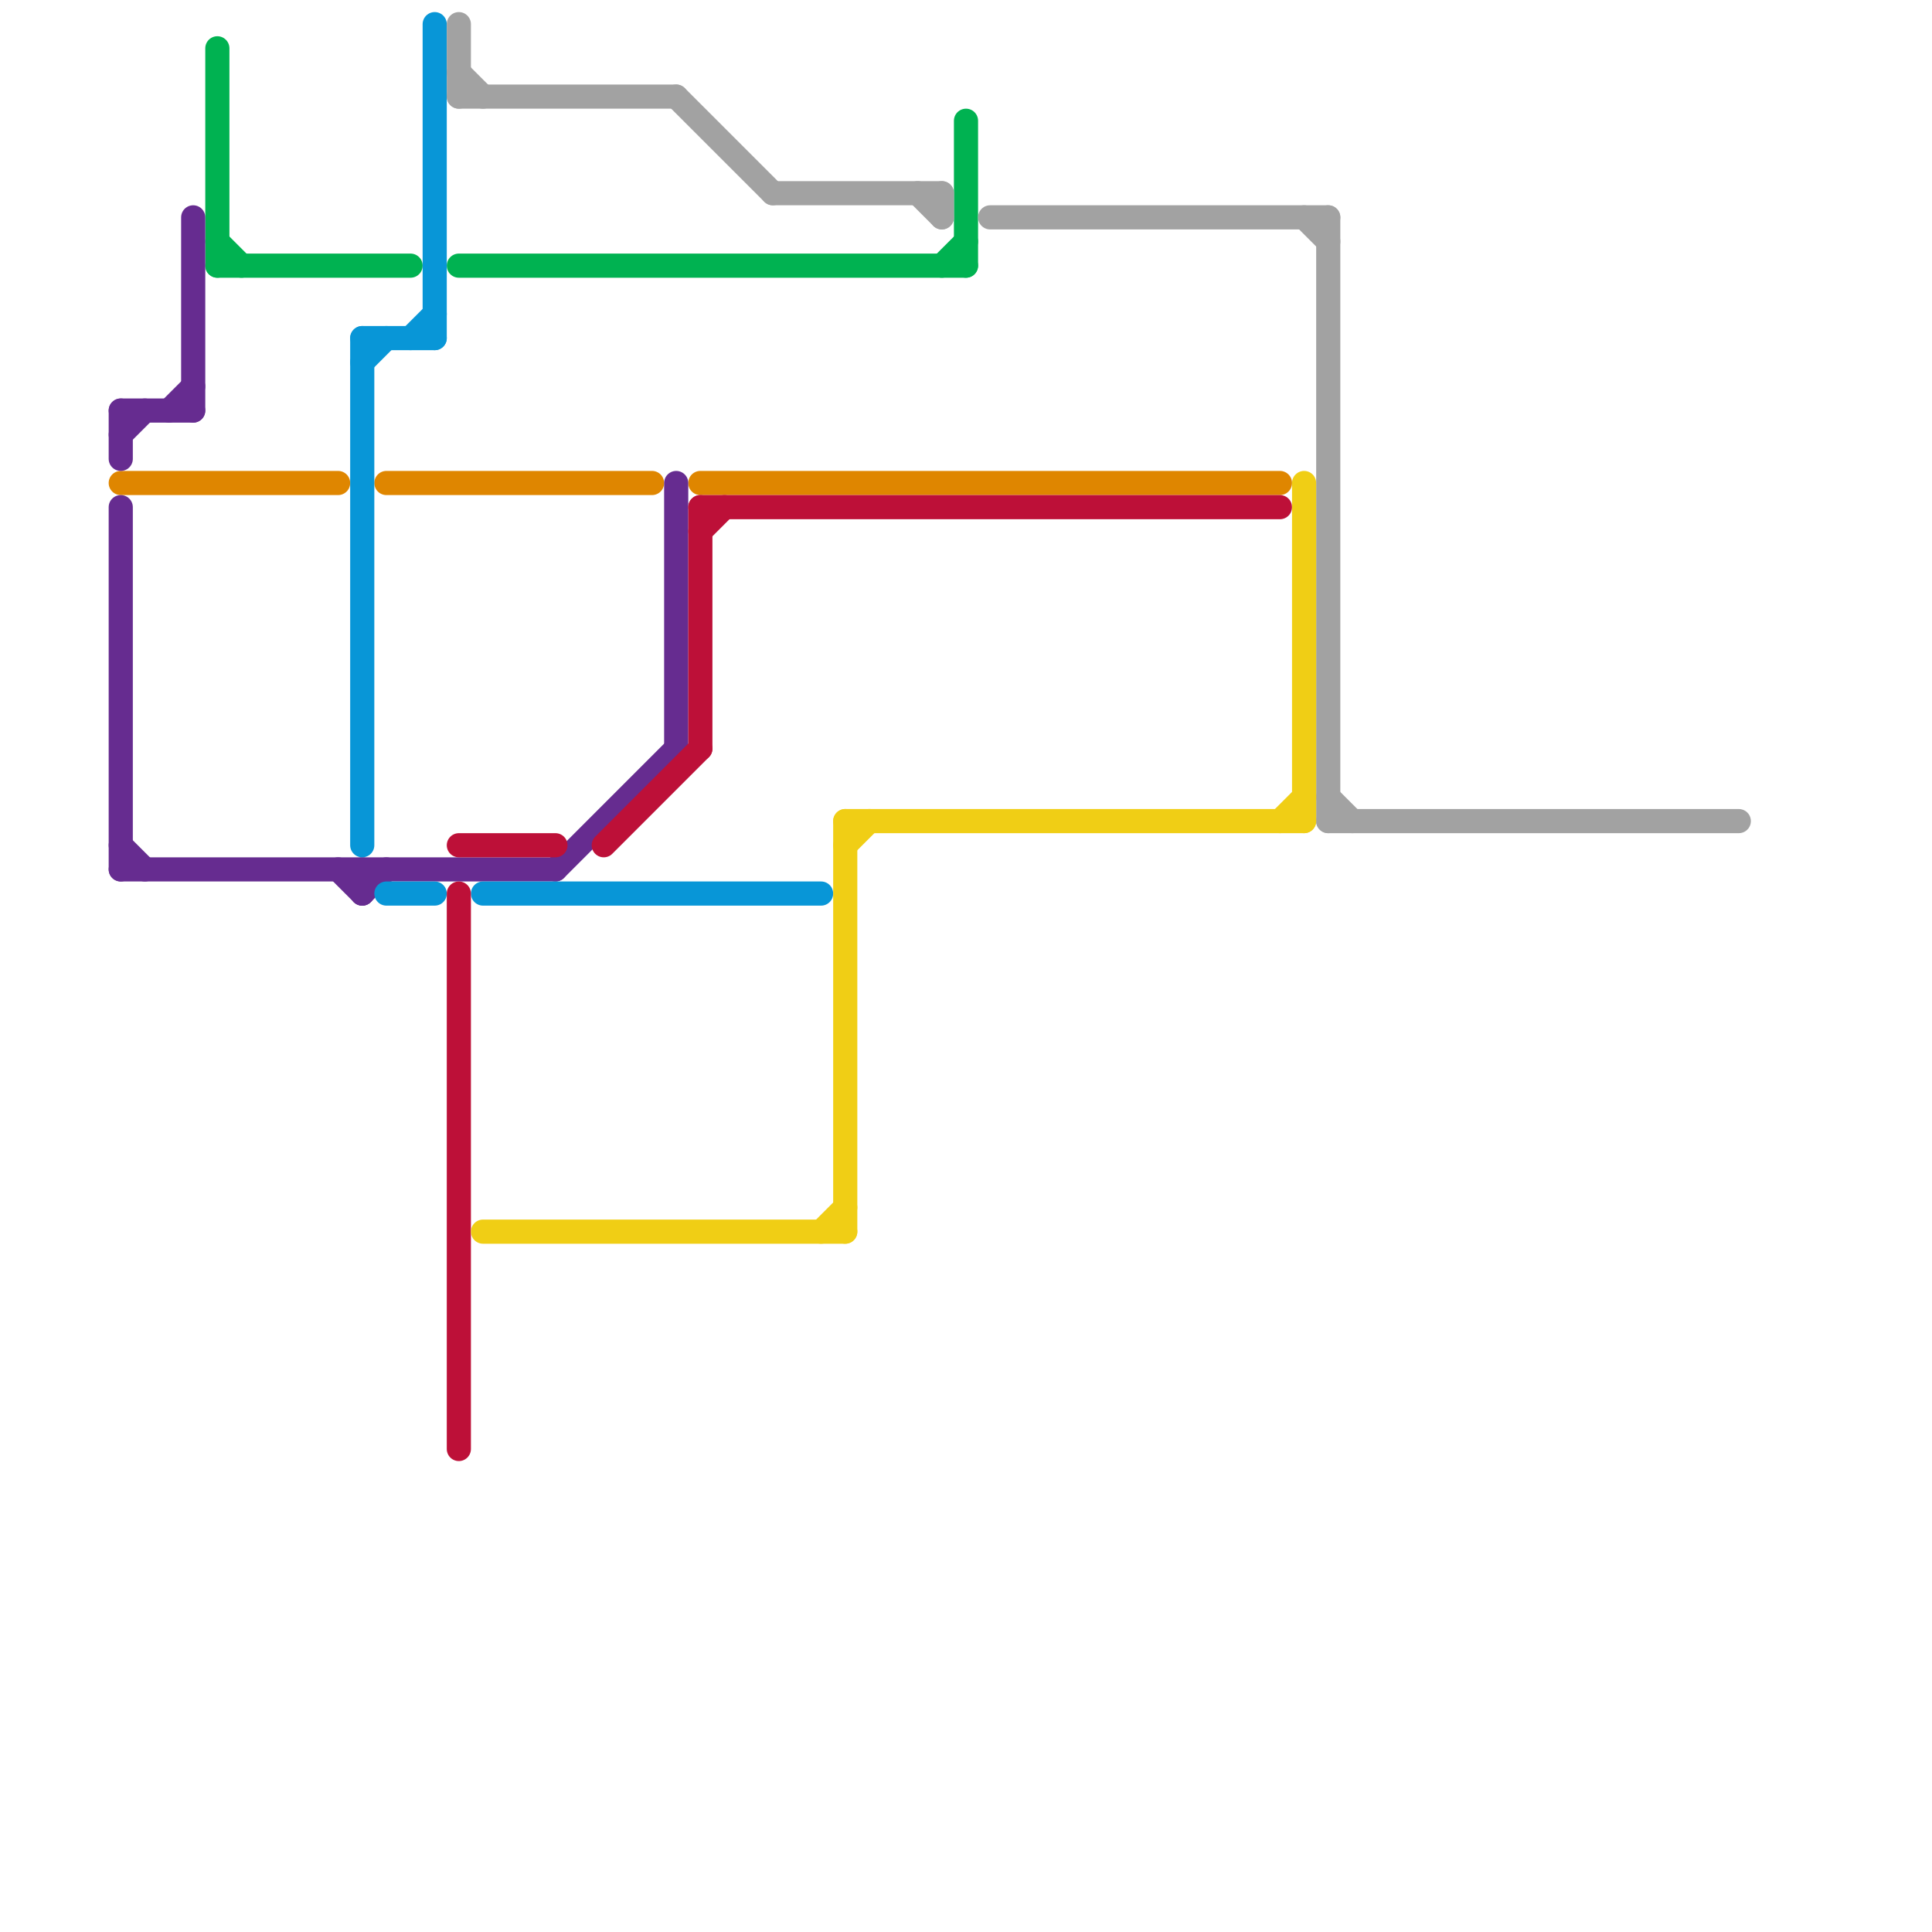 
<svg version="1.1" xmlns="http://www.w3.org/2000/svg" viewBox="0 0 80 80">
<style>text { font: 1px Helvetica; font-weight: 600; white-space: pre; dominant-baseline: central; } line { stroke-width: 1; fill: none; stroke-linecap: round; stroke-linejoin: round; } .c0 { stroke: #00b251 } .c1 { stroke: #df8600 } .c2 { stroke: #662c90 } .c3 { stroke: #0896d7 } .c4 { stroke: #a2a2a2 } .c5 { stroke: #bd1038 } .c6 { stroke: #f0ce15 }</style><defs><g id="wm-xf"><circle r="1.2" fill="#000"/><circle r="0.9" fill="#fff"/><circle r="0.6" fill="#000"/><circle r="0.3" fill="#fff"/></g><g id="wm"><circle r="0.6" fill="#000"/><circle r="0.3" fill="#fff"/></g></defs><line class="c0" x1="9" y1="10" x2="10" y2="11"/><line class="c0" x1="40" y1="5" x2="40" y2="11"/><line class="c0" x1="9" y1="2" x2="9" y2="11"/><line class="c0" x1="19" y1="11" x2="40" y2="11"/><line class="c0" x1="9" y1="11" x2="17" y2="11"/><line class="c0" x1="39" y1="11" x2="40" y2="10"/><line class="c1" x1="16" y1="20" x2="27" y2="20"/><line class="c1" x1="29" y1="20" x2="53" y2="20"/><line class="c1" x1="5" y1="20" x2="14" y2="20"/><line class="c2" x1="5" y1="21" x2="5" y2="36"/><line class="c2" x1="7" y1="17" x2="8" y2="16"/><line class="c2" x1="14" y1="36" x2="15" y2="37"/><line class="c2" x1="5" y1="17" x2="5" y2="19"/><line class="c2" x1="15" y1="37" x2="16" y2="36"/><line class="c2" x1="28" y1="20" x2="28" y2="31"/><line class="c2" x1="15" y1="36" x2="15" y2="37"/><line class="c2" x1="8" y1="9" x2="8" y2="17"/><line class="c2" x1="5" y1="18" x2="6" y2="17"/><line class="c2" x1="23" y1="36" x2="28" y2="31"/><line class="c2" x1="5" y1="36" x2="23" y2="36"/><line class="c2" x1="5" y1="17" x2="8" y2="17"/><line class="c2" x1="5" y1="35" x2="6" y2="36"/><line class="c3" x1="18" y1="1" x2="18" y2="14"/><line class="c3" x1="15" y1="15" x2="16" y2="14"/><line class="c3" x1="15" y1="14" x2="15" y2="35"/><line class="c3" x1="16" y1="37" x2="18" y2="37"/><line class="c3" x1="17" y1="14" x2="18" y2="13"/><line class="c3" x1="20" y1="37" x2="34" y2="37"/><line class="c3" x1="15" y1="14" x2="18" y2="14"/><line class="c4" x1="39" y1="8" x2="39" y2="9"/><line class="c4" x1="28" y1="4" x2="32" y2="8"/><line class="c4" x1="55" y1="33" x2="56" y2="34"/><line class="c4" x1="19" y1="3" x2="20" y2="4"/><line class="c4" x1="55" y1="9" x2="55" y2="34"/><line class="c4" x1="19" y1="1" x2="19" y2="4"/><line class="c4" x1="55" y1="34" x2="72" y2="34"/><line class="c4" x1="54" y1="9" x2="55" y2="10"/><line class="c4" x1="19" y1="4" x2="28" y2="4"/><line class="c4" x1="38" y1="8" x2="39" y2="9"/><line class="c4" x1="32" y1="8" x2="39" y2="8"/><line class="c4" x1="41" y1="9" x2="55" y2="9"/><line class="c5" x1="29" y1="21" x2="53" y2="21"/><line class="c5" x1="29" y1="22" x2="30" y2="21"/><line class="c5" x1="29" y1="21" x2="29" y2="31"/><line class="c5" x1="19" y1="35" x2="23" y2="35"/><line class="c5" x1="19" y1="37" x2="19" y2="60"/><line class="c5" x1="25" y1="35" x2="29" y2="31"/><line class="c6" x1="35" y1="35" x2="36" y2="34"/><line class="c6" x1="35" y1="34" x2="35" y2="51"/><line class="c6" x1="35" y1="34" x2="54" y2="34"/><line class="c6" x1="54" y1="20" x2="54" y2="34"/><line class="c6" x1="53" y1="34" x2="54" y2="33"/><line class="c6" x1="20" y1="51" x2="35" y2="51"/><line class="c6" x1="34" y1="51" x2="35" y2="50"/>
</svg>
